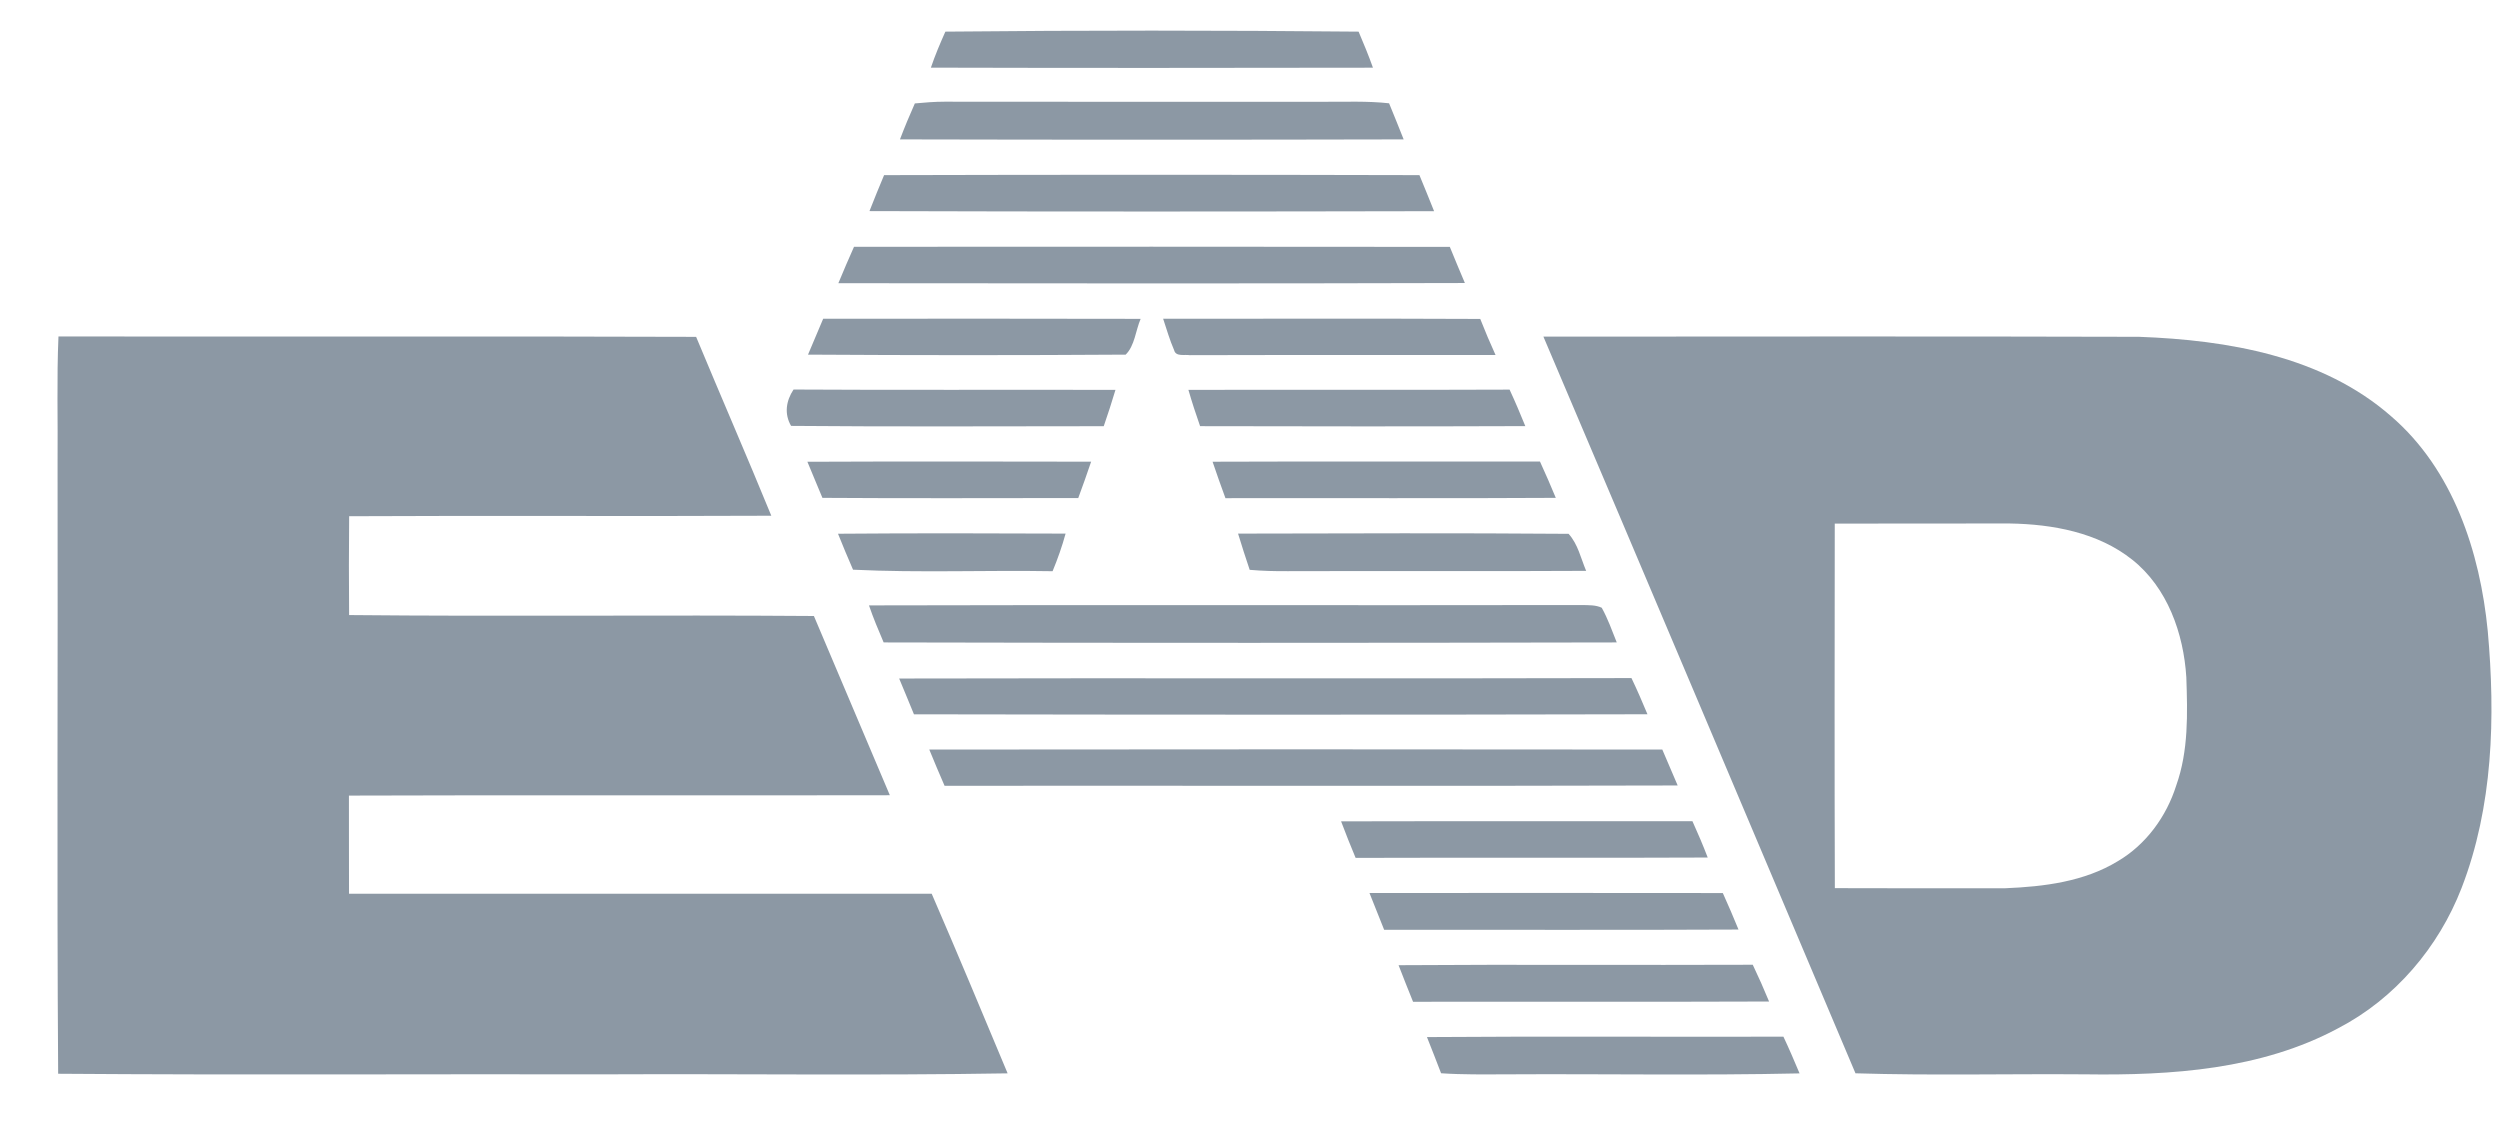 <svg xmlns="http://www.w3.org/2000/svg" width="561pt" height="256pt" viewBox="0 0 561 256" version="1.1">
<g id="#ffffffff">
</g>
<g id="#dc0830ff">
<path fill="#8C98A4" opacity="1.00" d=" M 212.14 7.10 C 243.04 6.79 273.96 6.80 304.87 7.10 C 306.00 9.77 307.12 12.45 308.09 15.19 C 275.02 15.25 241.95 15.27 208.89 15.18 C 209.82 12.43 210.96 9.75 212.14 7.10 Z" />
<path fill="#8C98A4" opacity="1.00" d=" M 205.29 23.21 C 207.50 23.00 209.73 22.82 211.96 22.82 C 240.31 22.87 268.65 22.83 297.00 22.84 C 301.90 22.87 306.82 22.64 311.71 23.18 C 312.81 25.88 313.92 28.57 314.98 31.28 C 277.30 31.37 239.63 31.37 201.95 31.28 C 202.98 28.56 204.11 25.87 205.29 23.21 Z" />
<path fill="#8C98A4" opacity="1.00" d=" M 198.39 39.30 C 238.43 39.19 278.48 39.20 318.52 39.30 C 319.62 41.99 320.74 44.68 321.81 47.39 C 279.58 47.48 237.34 47.51 195.11 47.37 C 196.15 44.66 197.28 41.99 198.39 39.30 Z" />
<path fill="#8C98A4" opacity="1.00" d=" M 191.64 55.38 C 236.21 55.37 280.78 55.33 325.34 55.40 C 326.45 58.11 327.57 60.82 328.72 63.51 C 281.86 63.65 234.99 63.59 188.13 63.55 C 189.26 60.81 190.43 58.09 191.64 55.38 Z" />
<path fill="#8C98A4" opacity="1.00" d=" M 184.72 71.53 C 208.47 71.52 232.21 71.48 255.96 71.55 C 254.83 74.18 254.64 77.58 252.60 79.58 C 228.85 79.74 205.08 79.73 181.32 79.58 C 182.44 76.89 183.59 74.21 184.72 71.53 Z" />
<path fill="#8C98A4" opacity="1.00" d=" M 261.01 71.53 C 284.73 71.53 308.45 71.46 332.17 71.57 C 333.24 74.29 334.38 76.99 335.60 79.66 C 312.72 79.70 289.84 79.63 266.96 79.70 C 265.83 79.50 263.85 80.11 263.47 78.57 C 262.48 76.29 261.79 73.89 261.01 71.53 Z" />
<path fill="#8C98A4" opacity="1.00" d=" M 13.12 75.50 C 60.82 75.59 108.51 75.41 156.21 75.59 C 161.78 88.99 167.58 102.30 173.08 115.73 C 141.50 115.89 109.93 115.67 78.35 115.84 C 78.27 123.23 78.29 130.63 78.34 138.02 C 113.10 138.37 147.87 137.96 182.64 138.23 C 188.34 151.63 193.99 165.05 199.68 178.45 C 159.22 178.54 118.76 178.38 78.30 178.53 C 78.32 185.87 78.29 193.21 78.32 200.55 C 121.90 200.54 165.49 200.56 209.07 200.55 C 214.87 213.93 220.48 227.40 226.11 240.86 C 196.08 241.37 166.04 240.94 136.00 241.08 C 95.02 241.00 54.03 241.26 13.05 240.95 C 12.74 195.30 13.01 149.65 12.92 104.00 C 13.01 94.50 12.71 85.00 13.12 75.50 Z" />
<path fill="#8C98A4" opacity="1.00" d=" M 346.34 75.54 C 390.90 75.53 435.46 75.45 480.01 75.58 C 499.85 76.31 521.16 79.90 536.57 93.41 C 550.47 105.37 556.52 123.84 558.25 141.59 C 559.99 160.89 559.45 180.98 552.38 199.26 C 547.23 212.57 537.43 224.12 524.70 230.73 C 507.41 240.03 487.25 241.35 468.00 241.08 C 450.79 240.94 433.57 241.38 416.37 240.85 C 393.04 185.74 369.78 130.60 346.34 75.54 M 411.72 117.50 C 411.69 144.76 411.65 172.03 411.74 199.30 C 424.50 199.35 437.27 199.33 450.03 199.32 C 458.69 198.96 467.70 197.85 475.24 193.25 C 481.58 189.52 486.16 183.22 488.35 176.25 C 491.12 168.48 490.89 160.10 490.61 151.97 C 490.00 142.15 486.38 131.85 478.44 125.57 C 470.74 119.46 460.59 117.63 450.99 117.47 C 437.90 117.50 424.81 117.45 411.72 117.50 Z" />
<path fill="#8C98A4" opacity="1.00" d=" M 178.07 87.41 C 202.15 87.56 226.23 87.42 250.31 87.49 C 249.50 90.22 248.61 92.94 247.68 95.64 C 224.29 95.64 200.91 95.78 177.52 95.57 C 175.94 92.86 176.40 89.94 178.07 87.41 Z" />
<path fill="#8C98A4" opacity="1.00" d=" M 266.68 87.49 C 290.70 87.42 314.73 87.54 338.75 87.43 C 340.00 90.12 341.16 92.86 342.28 95.62 C 317.95 95.71 293.62 95.69 269.30 95.63 C 268.36 92.94 267.47 90.23 266.68 87.49 Z" />
<path fill="#8C98A4" opacity="1.00" d=" M 181.18 103.62 C 202.40 103.53 223.63 103.56 244.85 103.60 C 243.93 106.33 242.96 109.05 241.96 111.76 C 222.83 111.77 203.69 111.85 184.55 111.72 C 183.44 109.01 182.28 106.33 181.18 103.62 Z" />
<path fill="#8C98A4" opacity="1.00" d=" M 272.10 103.61 C 296.59 103.51 321.08 103.61 345.57 103.57 C 346.80 106.26 347.99 108.98 349.12 111.72 C 324.41 111.87 299.70 111.73 274.99 111.79 C 274.00 109.07 273.02 106.35 272.10 103.61 Z" />
<path fill="#8C98A4" opacity="1.00" d=" M 188.05 119.77 C 205.07 119.63 222.10 119.67 239.12 119.74 C 238.33 122.62 237.34 125.43 236.20 128.18 C 221.28 127.92 206.33 128.56 191.42 127.84 C 190.26 125.17 189.13 122.48 188.05 119.77 Z" />
<path fill="#8C98A4" opacity="1.00" d=" M 277.82 119.74 C 302.54 119.69 327.28 119.59 351.99 119.79 C 354.09 122.09 354.74 125.29 355.93 128.10 C 333.62 128.23 311.31 128.09 289.00 128.17 C 286.14 128.19 283.28 128.12 280.43 127.87 C 279.53 125.17 278.64 122.47 277.82 119.74 Z" />
<path fill="#8C98A4" opacity="1.00" d=" M 195.00 135.85 C 248.36 135.70 301.72 135.87 355.08 135.77 C 356.53 135.82 358.07 135.73 359.43 136.38 C 360.81 138.85 361.75 141.54 362.80 144.16 C 307.96 144.28 253.12 144.29 198.29 144.16 C 197.12 141.42 195.96 138.67 195.00 135.85 Z" />
<path fill="#8C98A4" opacity="1.00" d=" M 201.77 152.26 C 256.55 152.12 311.32 152.32 366.10 152.16 C 367.38 154.83 368.55 157.54 369.69 160.28 C 314.82 160.41 259.96 160.39 205.09 160.29 C 204.01 157.60 202.87 154.94 201.77 152.26 Z" />
<path fill="#8C98A4" opacity="1.00" d=" M 208.53 168.20 C 263.36 168.13 318.19 168.14 373.02 168.20 C 374.16 170.89 375.32 173.57 376.47 176.26 C 321.63 176.43 266.80 176.28 211.96 176.33 C 210.80 173.63 209.63 170.93 208.53 168.20 Z" />
<path fill="#8C98A4" opacity="1.00" d=" M 300.94 184.31 C 327.22 184.24 353.50 184.31 379.78 184.27 C 380.99 186.96 382.16 189.67 383.21 192.43 C 356.87 192.56 330.54 192.41 304.20 192.51 C 303.07 189.79 301.97 187.06 300.94 184.31 Z" />
<path fill="#8C98A4" opacity="1.00" d=" M 307.31 200.39 C 333.74 200.38 360.17 200.36 386.60 200.40 C 387.81 203.11 389.01 205.83 390.12 208.59 C 363.61 208.72 337.11 208.62 310.60 208.64 C 309.50 205.89 308.41 203.14 307.31 200.39 Z" />
<path fill="#8C98A4" opacity="1.00" d=" M 313.84 216.59 C 340.33 216.40 366.82 216.60 393.32 216.49 C 394.61 219.20 395.84 221.96 396.98 224.74 C 370.35 224.85 343.72 224.75 317.09 224.80 C 315.99 222.06 314.89 219.34 313.84 216.59 Z" />
<path fill="#8C98A4" opacity="1.00" d=" M 320.21 232.72 C 346.87 232.52 373.54 232.70 400.20 232.63 C 401.48 235.34 402.66 238.10 403.82 240.87 C 381.89 241.36 359.94 240.95 338.00 241.08 C 333.13 241.09 328.25 241.17 323.38 240.84 C 322.35 238.13 321.28 235.43 320.21 232.72 Z" />
</g>
</svg>